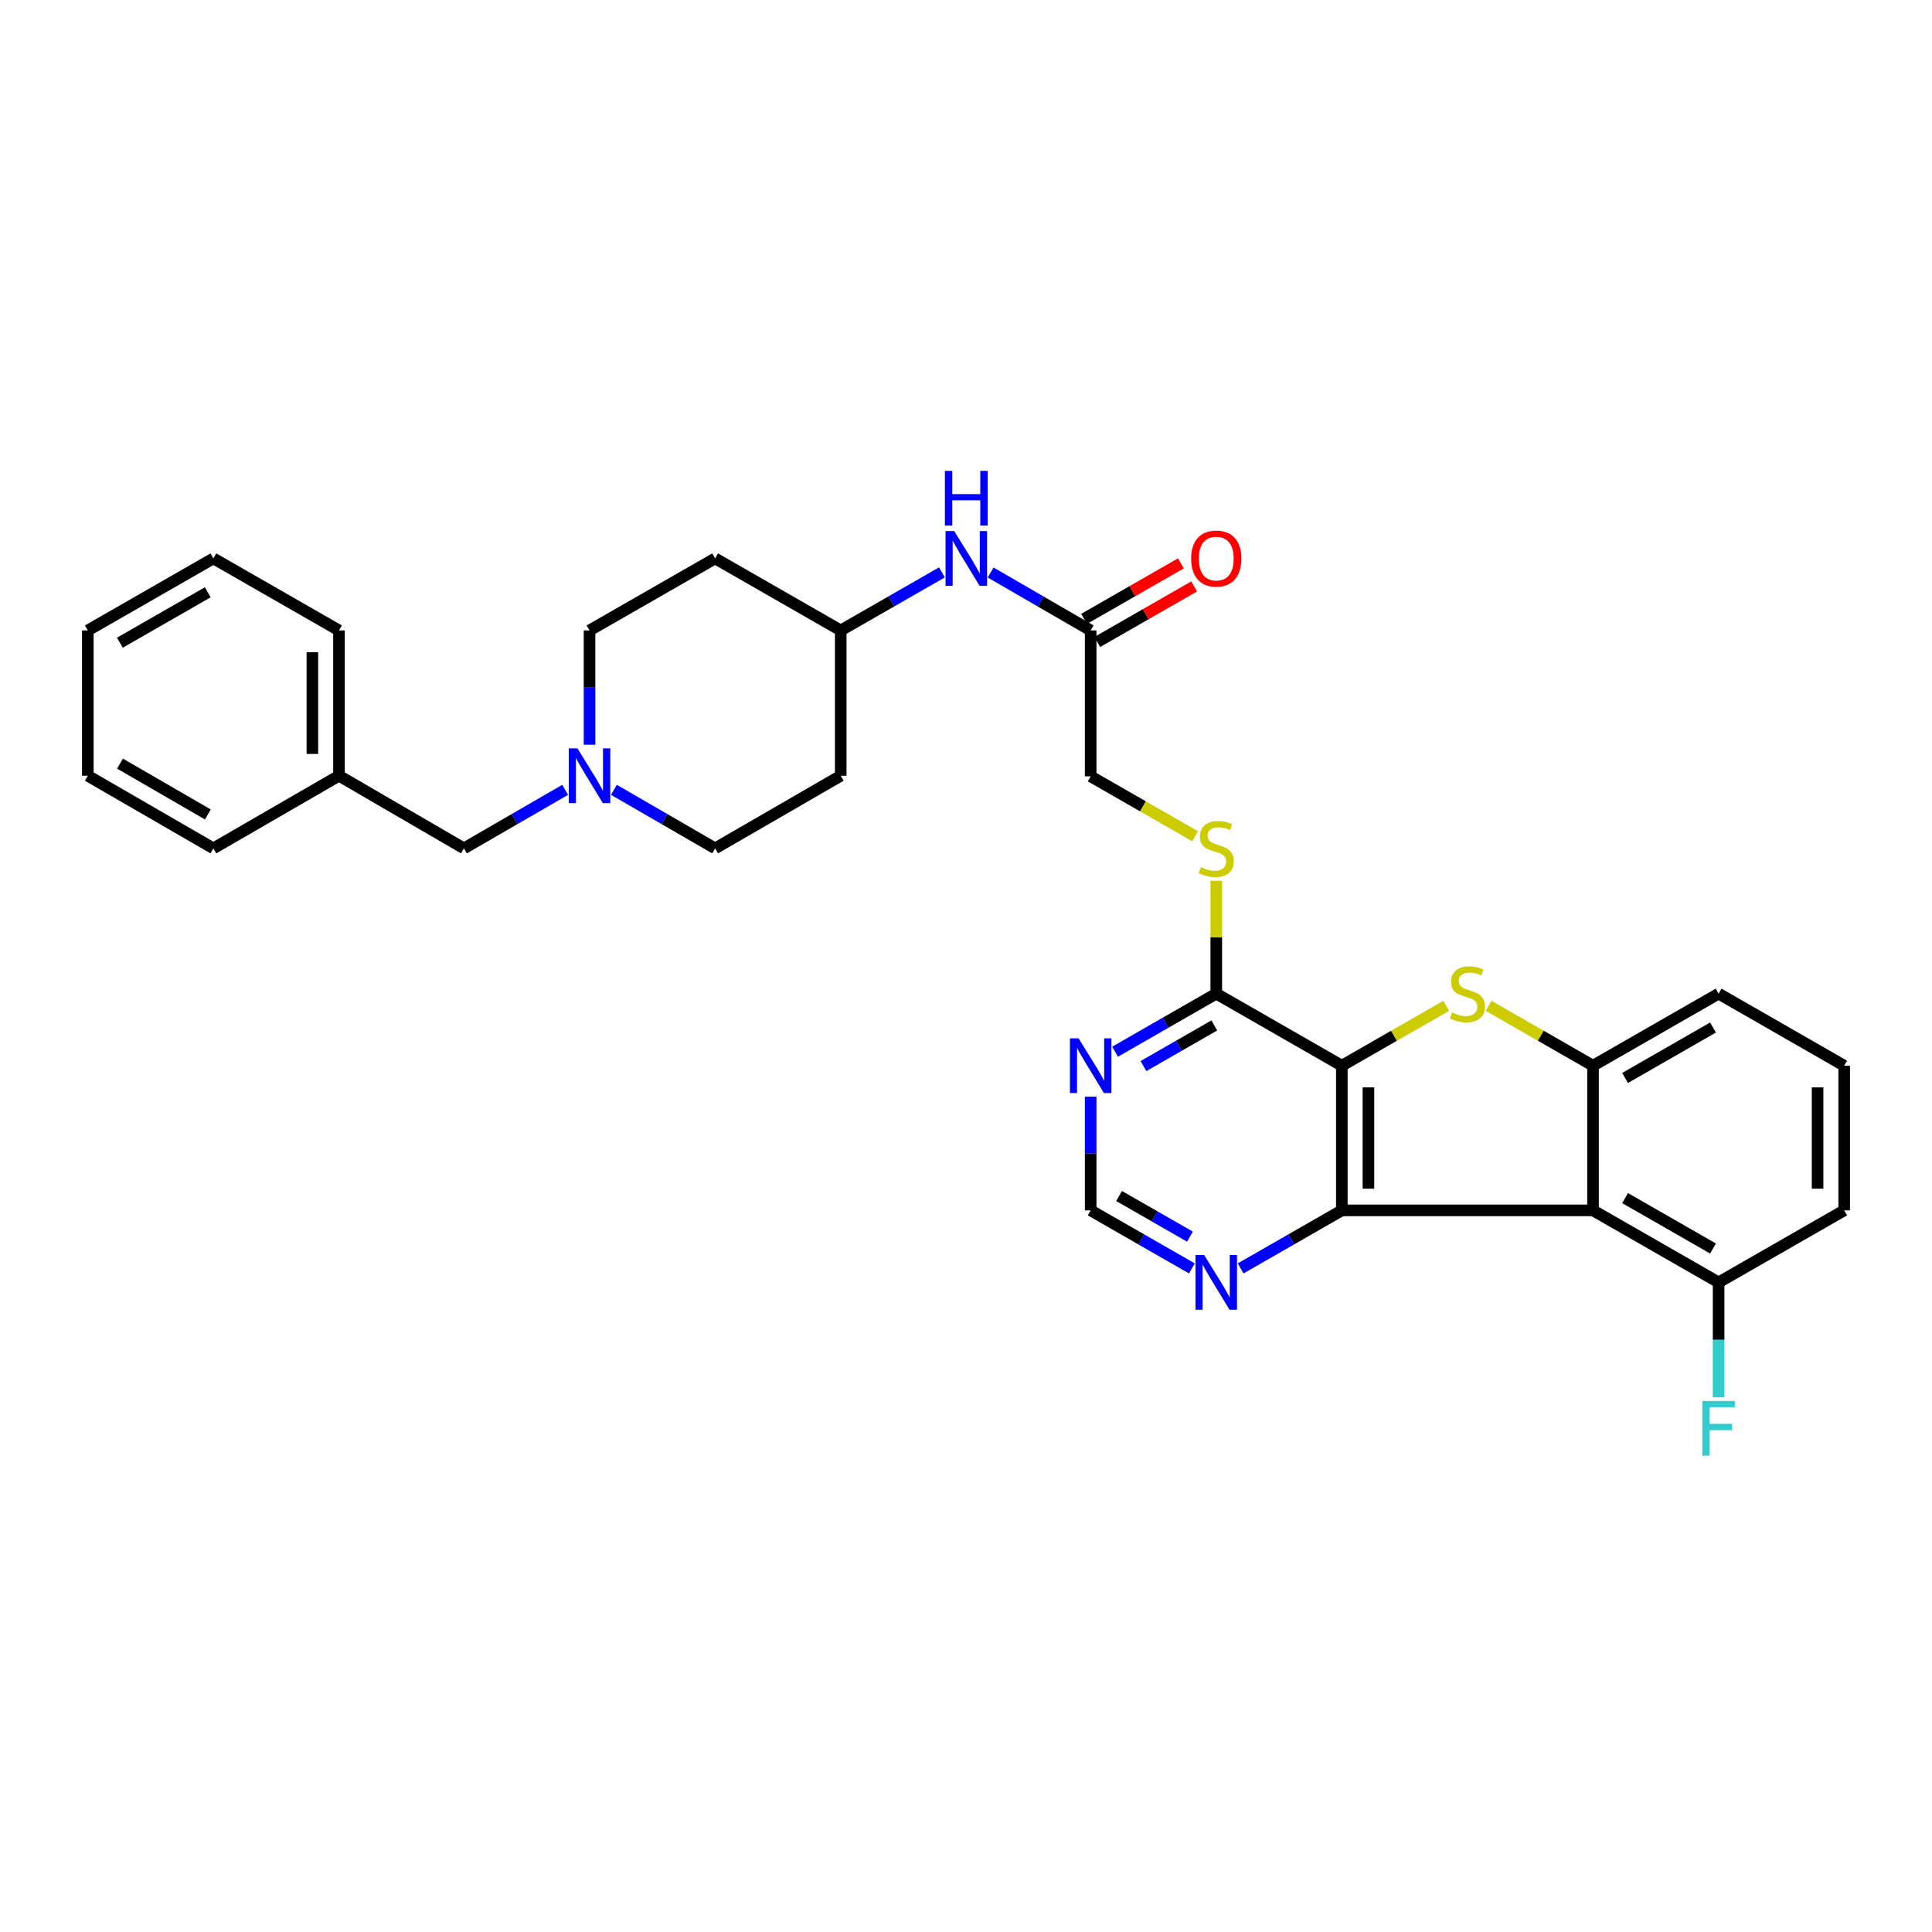 <?xml version='1.0' encoding='iso-8859-1'?>
<svg version='1.1' baseProfile='full'
              xmlns='http://www.w3.org/2000/svg'
                      xmlns:rdkit='http://www.rdkit.org/xml'
                      xmlns:xlink='http://www.w3.org/1999/xlink'
                  xml:space='preserve'
width='1000px' height='1000px' viewBox='0 0 1000 1000'>
<!-- END OF HEADER -->
<rect style='opacity:1.0;fill:#FFFFFF;stroke:none' width='1000' height='1000' x='0' y='0'> </rect>
<path class='bond-0' d='M 694.53,551.602 L 694.53,626.487' style='fill:none;fill-rule:evenodd;stroke:#000000;stroke-width:6px;stroke-linecap:butt;stroke-linejoin:miter;stroke-opacity:1' />
<path class='bond-0' d='M 708.295,562.835 L 708.295,615.254' style='fill:none;fill-rule:evenodd;stroke:#000000;stroke-width:6px;stroke-linecap:butt;stroke-linejoin:miter;stroke-opacity:1' />
<path class='bond-1' d='M 694.53,551.602 L 721.555,536.099' style='fill:none;fill-rule:evenodd;stroke:#000000;stroke-width:6px;stroke-linecap:butt;stroke-linejoin:miter;stroke-opacity:1' />
<path class='bond-1' d='M 721.555,536.099 L 748.58,520.596' style='fill:none;fill-rule:evenodd;stroke:#CCCC00;stroke-width:6px;stroke-linecap:butt;stroke-linejoin:miter;stroke-opacity:1' />
<path class='bond-4' d='M 694.53,551.602 L 629.534,514.313' style='fill:none;fill-rule:evenodd;stroke:#000000;stroke-width:6px;stroke-linecap:butt;stroke-linejoin:miter;stroke-opacity:1' />
<path class='bond-2' d='M 694.53,626.487 L 824.545,626.487' style='fill:none;fill-rule:evenodd;stroke:#000000;stroke-width:6px;stroke-linecap:butt;stroke-linejoin:miter;stroke-opacity:1' />
<path class='bond-6' d='M 694.53,626.487 L 668.338,641.507' style='fill:none;fill-rule:evenodd;stroke:#000000;stroke-width:6px;stroke-linecap:butt;stroke-linejoin:miter;stroke-opacity:1' />
<path class='bond-6' d='M 668.338,641.507 L 642.147,656.527' style='fill:none;fill-rule:evenodd;stroke:#0000FF;stroke-width:6px;stroke-linecap:butt;stroke-linejoin:miter;stroke-opacity:1' />
<path class='bond-3' d='M 770.487,520.596 L 797.516,536.099' style='fill:none;fill-rule:evenodd;stroke:#CCCC00;stroke-width:6px;stroke-linecap:butt;stroke-linejoin:miter;stroke-opacity:1' />
<path class='bond-3' d='M 797.516,536.099 L 824.545,551.602' style='fill:none;fill-rule:evenodd;stroke:#000000;stroke-width:6px;stroke-linecap:butt;stroke-linejoin:miter;stroke-opacity:1' />
<path class='bond-10' d='M 824.545,626.487 L 889.549,663.761' style='fill:none;fill-rule:evenodd;stroke:#000000;stroke-width:6px;stroke-linecap:butt;stroke-linejoin:miter;stroke-opacity:1' />
<path class='bond-10' d='M 841.143,620.136 L 886.646,646.228' style='fill:none;fill-rule:evenodd;stroke:#000000;stroke-width:6px;stroke-linecap:butt;stroke-linejoin:miter;stroke-opacity:1' />
<path class='bond-31' d='M 824.545,626.487 L 824.545,551.602' style='fill:none;fill-rule:evenodd;stroke:#000000;stroke-width:6px;stroke-linecap:butt;stroke-linejoin:miter;stroke-opacity:1' />
<path class='bond-22' d='M 824.545,551.602 L 889.549,514.313' style='fill:none;fill-rule:evenodd;stroke:#000000;stroke-width:6px;stroke-linecap:butt;stroke-linejoin:miter;stroke-opacity:1' />
<path class='bond-22' d='M 841.145,557.949 L 886.648,531.847' style='fill:none;fill-rule:evenodd;stroke:#000000;stroke-width:6px;stroke-linecap:butt;stroke-linejoin:miter;stroke-opacity:1' />
<path class='bond-5' d='M 629.534,514.313 L 603.338,529.34' style='fill:none;fill-rule:evenodd;stroke:#000000;stroke-width:6px;stroke-linecap:butt;stroke-linejoin:miter;stroke-opacity:1' />
<path class='bond-5' d='M 603.338,529.34 L 577.143,544.367' style='fill:none;fill-rule:evenodd;stroke:#0000FF;stroke-width:6px;stroke-linecap:butt;stroke-linejoin:miter;stroke-opacity:1' />
<path class='bond-5' d='M 628.525,530.761 L 610.188,541.28' style='fill:none;fill-rule:evenodd;stroke:#000000;stroke-width:6px;stroke-linecap:butt;stroke-linejoin:miter;stroke-opacity:1' />
<path class='bond-5' d='M 610.188,541.28 L 591.851,551.799' style='fill:none;fill-rule:evenodd;stroke:#0000FF;stroke-width:6px;stroke-linecap:butt;stroke-linejoin:miter;stroke-opacity:1' />
<path class='bond-8' d='M 629.534,514.313 L 629.534,485.094' style='fill:none;fill-rule:evenodd;stroke:#000000;stroke-width:6px;stroke-linecap:butt;stroke-linejoin:miter;stroke-opacity:1' />
<path class='bond-8' d='M 629.534,485.094 L 629.534,455.875' style='fill:none;fill-rule:evenodd;stroke:#CCCC00;stroke-width:6px;stroke-linecap:butt;stroke-linejoin:miter;stroke-opacity:1' />
<path class='bond-11' d='M 564.53,567.634 L 564.53,597.061' style='fill:none;fill-rule:evenodd;stroke:#0000FF;stroke-width:6px;stroke-linecap:butt;stroke-linejoin:miter;stroke-opacity:1' />
<path class='bond-11' d='M 564.53,597.061 L 564.53,626.487' style='fill:none;fill-rule:evenodd;stroke:#000000;stroke-width:6px;stroke-linecap:butt;stroke-linejoin:miter;stroke-opacity:1' />
<path class='bond-32' d='M 616.92,656.528 L 590.725,641.507' style='fill:none;fill-rule:evenodd;stroke:#0000FF;stroke-width:6px;stroke-linecap:butt;stroke-linejoin:miter;stroke-opacity:1' />
<path class='bond-32' d='M 590.725,641.507 L 564.53,626.487' style='fill:none;fill-rule:evenodd;stroke:#000000;stroke-width:6px;stroke-linecap:butt;stroke-linejoin:miter;stroke-opacity:1' />
<path class='bond-32' d='M 615.909,640.08 L 597.572,629.566' style='fill:none;fill-rule:evenodd;stroke:#0000FF;stroke-width:6px;stroke-linecap:butt;stroke-linejoin:miter;stroke-opacity:1' />
<path class='bond-32' d='M 597.572,629.566 L 579.236,619.051' style='fill:none;fill-rule:evenodd;stroke:#000000;stroke-width:6px;stroke-linecap:butt;stroke-linejoin:miter;stroke-opacity:1' />
<path class='bond-7' d='M 317.759,408.816 L 343.956,423.966' style='fill:none;fill-rule:evenodd;stroke:#0000FF;stroke-width:6px;stroke-linecap:butt;stroke-linejoin:miter;stroke-opacity:1' />
<path class='bond-7' d='M 343.956,423.966 L 370.153,439.115' style='fill:none;fill-rule:evenodd;stroke:#000000;stroke-width:6px;stroke-linecap:butt;stroke-linejoin:miter;stroke-opacity:1' />
<path class='bond-14' d='M 292.524,408.815 L 266.323,423.965' style='fill:none;fill-rule:evenodd;stroke:#0000FF;stroke-width:6px;stroke-linecap:butt;stroke-linejoin:miter;stroke-opacity:1' />
<path class='bond-14' d='M 266.323,423.965 L 240.122,439.115' style='fill:none;fill-rule:evenodd;stroke:#000000;stroke-width:6px;stroke-linecap:butt;stroke-linejoin:miter;stroke-opacity:1' />
<path class='bond-34' d='M 305.141,385.48 L 305.141,355.897' style='fill:none;fill-rule:evenodd;stroke:#0000FF;stroke-width:6px;stroke-linecap:butt;stroke-linejoin:miter;stroke-opacity:1' />
<path class='bond-34' d='M 305.141,355.897 L 305.141,326.314' style='fill:none;fill-rule:evenodd;stroke:#000000;stroke-width:6px;stroke-linecap:butt;stroke-linejoin:miter;stroke-opacity:1' />
<path class='bond-15' d='M 618.58,432.833 L 591.555,417.333' style='fill:none;fill-rule:evenodd;stroke:#CCCC00;stroke-width:6px;stroke-linecap:butt;stroke-linejoin:miter;stroke-opacity:1' />
<path class='bond-15' d='M 591.555,417.333 L 564.53,401.833' style='fill:none;fill-rule:evenodd;stroke:#000000;stroke-width:6px;stroke-linecap:butt;stroke-linejoin:miter;stroke-opacity:1' />
<path class='bond-9' d='M 564.53,326.314 L 564.53,401.833' style='fill:none;fill-rule:evenodd;stroke:#000000;stroke-width:6px;stroke-linecap:butt;stroke-linejoin:miter;stroke-opacity:1' />
<path class='bond-12' d='M 564.53,326.314 L 538.641,311.322' style='fill:none;fill-rule:evenodd;stroke:#000000;stroke-width:6px;stroke-linecap:butt;stroke-linejoin:miter;stroke-opacity:1' />
<path class='bond-12' d='M 538.641,311.322 L 512.753,296.329' style='fill:none;fill-rule:evenodd;stroke:#0000FF;stroke-width:6px;stroke-linecap:butt;stroke-linejoin:miter;stroke-opacity:1' />
<path class='bond-13' d='M 567.954,332.285 L 593.019,317.909' style='fill:none;fill-rule:evenodd;stroke:#000000;stroke-width:6px;stroke-linecap:butt;stroke-linejoin:miter;stroke-opacity:1' />
<path class='bond-13' d='M 593.019,317.909 L 618.084,303.533' style='fill:none;fill-rule:evenodd;stroke:#FF0000;stroke-width:6px;stroke-linecap:butt;stroke-linejoin:miter;stroke-opacity:1' />
<path class='bond-13' d='M 561.105,320.344 L 586.171,305.968' style='fill:none;fill-rule:evenodd;stroke:#000000;stroke-width:6px;stroke-linecap:butt;stroke-linejoin:miter;stroke-opacity:1' />
<path class='bond-13' d='M 586.171,305.968 L 611.236,291.592' style='fill:none;fill-rule:evenodd;stroke:#FF0000;stroke-width:6px;stroke-linecap:butt;stroke-linejoin:miter;stroke-opacity:1' />
<path class='bond-21' d='M 889.549,663.761 L 889.549,693.5' style='fill:none;fill-rule:evenodd;stroke:#000000;stroke-width:6px;stroke-linecap:butt;stroke-linejoin:miter;stroke-opacity:1' />
<path class='bond-21' d='M 889.549,693.5 L 889.549,723.239' style='fill:none;fill-rule:evenodd;stroke:#33CCCC;stroke-width:6px;stroke-linecap:butt;stroke-linejoin:miter;stroke-opacity:1' />
<path class='bond-25' d='M 889.549,663.761 L 954.545,626.487' style='fill:none;fill-rule:evenodd;stroke:#000000;stroke-width:6px;stroke-linecap:butt;stroke-linejoin:miter;stroke-opacity:1' />
<path class='bond-18' d='M 487.54,296.267 L 461.348,311.291' style='fill:none;fill-rule:evenodd;stroke:#0000FF;stroke-width:6px;stroke-linecap:butt;stroke-linejoin:miter;stroke-opacity:1' />
<path class='bond-18' d='M 461.348,311.291 L 435.157,326.314' style='fill:none;fill-rule:evenodd;stroke:#000000;stroke-width:6px;stroke-linecap:butt;stroke-linejoin:miter;stroke-opacity:1' />
<path class='bond-23' d='M 240.122,439.115 L 175.455,401.52' style='fill:none;fill-rule:evenodd;stroke:#000000;stroke-width:6px;stroke-linecap:butt;stroke-linejoin:miter;stroke-opacity:1' />
<path class='bond-16' d='M 370.153,289.032 L 435.157,326.314' style='fill:none;fill-rule:evenodd;stroke:#000000;stroke-width:6px;stroke-linecap:butt;stroke-linejoin:miter;stroke-opacity:1' />
<path class='bond-19' d='M 370.153,289.032 L 305.141,326.314' style='fill:none;fill-rule:evenodd;stroke:#000000;stroke-width:6px;stroke-linecap:butt;stroke-linejoin:miter;stroke-opacity:1' />
<path class='bond-17' d='M 435.157,401.52 L 435.157,326.314' style='fill:none;fill-rule:evenodd;stroke:#000000;stroke-width:6px;stroke-linecap:butt;stroke-linejoin:miter;stroke-opacity:1' />
<path class='bond-20' d='M 435.157,401.52 L 370.153,439.115' style='fill:none;fill-rule:evenodd;stroke:#000000;stroke-width:6px;stroke-linecap:butt;stroke-linejoin:miter;stroke-opacity:1' />
<path class='bond-24' d='M 889.549,514.313 L 954.545,551.602' style='fill:none;fill-rule:evenodd;stroke:#000000;stroke-width:6px;stroke-linecap:butt;stroke-linejoin:miter;stroke-opacity:1' />
<path class='bond-26' d='M 175.455,401.52 L 175.455,326.314' style='fill:none;fill-rule:evenodd;stroke:#000000;stroke-width:6px;stroke-linecap:butt;stroke-linejoin:miter;stroke-opacity:1' />
<path class='bond-26' d='M 161.689,390.239 L 161.689,337.595' style='fill:none;fill-rule:evenodd;stroke:#000000;stroke-width:6px;stroke-linecap:butt;stroke-linejoin:miter;stroke-opacity:1' />
<path class='bond-27' d='M 175.455,401.52 L 110.451,439.115' style='fill:none;fill-rule:evenodd;stroke:#000000;stroke-width:6px;stroke-linecap:butt;stroke-linejoin:miter;stroke-opacity:1' />
<path class='bond-33' d='M 954.545,551.602 L 954.545,626.487' style='fill:none;fill-rule:evenodd;stroke:#000000;stroke-width:6px;stroke-linecap:butt;stroke-linejoin:miter;stroke-opacity:1' />
<path class='bond-33' d='M 940.78,562.835 L 940.78,615.254' style='fill:none;fill-rule:evenodd;stroke:#000000;stroke-width:6px;stroke-linecap:butt;stroke-linejoin:miter;stroke-opacity:1' />
<path class='bond-29' d='M 175.455,326.314 L 110.451,289.032' style='fill:none;fill-rule:evenodd;stroke:#000000;stroke-width:6px;stroke-linecap:butt;stroke-linejoin:miter;stroke-opacity:1' />
<path class='bond-28' d='M 110.451,439.115 L 45.455,401.52' style='fill:none;fill-rule:evenodd;stroke:#000000;stroke-width:6px;stroke-linecap:butt;stroke-linejoin:miter;stroke-opacity:1' />
<path class='bond-28' d='M 107.594,421.56 L 62.096,395.243' style='fill:none;fill-rule:evenodd;stroke:#000000;stroke-width:6px;stroke-linecap:butt;stroke-linejoin:miter;stroke-opacity:1' />
<path class='bond-30' d='M 45.455,401.52 L 45.455,326.314' style='fill:none;fill-rule:evenodd;stroke:#000000;stroke-width:6px;stroke-linecap:butt;stroke-linejoin:miter;stroke-opacity:1' />
<path class='bond-35' d='M 110.451,289.032 L 45.455,326.314' style='fill:none;fill-rule:evenodd;stroke:#000000;stroke-width:6px;stroke-linecap:butt;stroke-linejoin:miter;stroke-opacity:1' />
<path class='bond-35' d='M 107.55,306.565 L 62.053,332.662' style='fill:none;fill-rule:evenodd;stroke:#000000;stroke-width:6px;stroke-linecap:butt;stroke-linejoin:miter;stroke-opacity:1' />
<path  class='atom-2' d='M 751.534 524.033
Q 751.854 524.153, 753.174 524.713
Q 754.494 525.273, 755.934 525.633
Q 757.414 525.953, 758.854 525.953
Q 761.534 525.953, 763.094 524.673
Q 764.654 523.353, 764.654 521.073
Q 764.654 519.513, 763.854 518.553
Q 763.094 517.593, 761.894 517.073
Q 760.694 516.553, 758.694 515.953
Q 756.174 515.193, 754.654 514.473
Q 753.174 513.753, 752.094 512.233
Q 751.054 510.713, 751.054 508.153
Q 751.054 504.593, 753.454 502.393
Q 755.894 500.193, 760.694 500.193
Q 763.974 500.193, 767.694 501.753
L 766.774 504.833
Q 763.374 503.433, 760.814 503.433
Q 758.054 503.433, 756.534 504.593
Q 755.014 505.713, 755.054 507.673
Q 755.054 509.193, 755.814 510.113
Q 756.614 511.033, 757.734 511.553
Q 758.894 512.073, 760.814 512.673
Q 763.374 513.473, 764.894 514.273
Q 766.414 515.073, 767.494 516.713
Q 768.614 518.313, 768.614 521.073
Q 768.614 524.993, 765.974 527.113
Q 763.374 529.193, 759.014 529.193
Q 756.494 529.193, 754.574 528.633
Q 752.694 528.113, 750.454 527.193
L 751.534 524.033
' fill='#CCCC00'/>
<path  class='atom-6' d='M 558.27 537.442
L 567.55 552.442
Q 568.47 553.922, 569.95 556.602
Q 571.43 559.282, 571.51 559.442
L 571.51 537.442
L 575.27 537.442
L 575.27 565.762
L 571.39 565.762
L 561.43 549.362
Q 560.27 547.442, 559.03 545.242
Q 557.83 543.042, 557.47 542.362
L 557.47 565.762
L 553.79 565.762
L 553.79 537.442
L 558.27 537.442
' fill='#0000FF'/>
<path  class='atom-7' d='M 623.274 649.601
L 632.554 664.601
Q 633.474 666.081, 634.954 668.761
Q 636.434 671.441, 636.514 671.601
L 636.514 649.601
L 640.274 649.601
L 640.274 677.921
L 636.394 677.921
L 626.434 661.521
Q 625.274 659.601, 624.034 657.401
Q 622.834 655.201, 622.474 654.521
L 622.474 677.921
L 618.794 677.921
L 618.794 649.601
L 623.274 649.601
' fill='#0000FF'/>
<path  class='atom-8' d='M 298.881 387.36
L 308.161 402.36
Q 309.081 403.84, 310.561 406.52
Q 312.041 409.2, 312.121 409.36
L 312.121 387.36
L 315.881 387.36
L 315.881 415.68
L 312.001 415.68
L 302.041 399.28
Q 300.881 397.36, 299.641 395.16
Q 298.441 392.96, 298.081 392.28
L 298.081 415.68
L 294.401 415.68
L 294.401 387.36
L 298.881 387.36
' fill='#0000FF'/>
<path  class='atom-9' d='M 621.534 448.835
Q 621.854 448.955, 623.174 449.515
Q 624.494 450.075, 625.934 450.435
Q 627.414 450.755, 628.854 450.755
Q 631.534 450.755, 633.094 449.475
Q 634.654 448.155, 634.654 445.875
Q 634.654 444.315, 633.854 443.355
Q 633.094 442.395, 631.894 441.875
Q 630.694 441.355, 628.694 440.755
Q 626.174 439.995, 624.654 439.275
Q 623.174 438.555, 622.094 437.035
Q 621.054 435.515, 621.054 432.955
Q 621.054 429.395, 623.454 427.195
Q 625.894 424.995, 630.694 424.995
Q 633.974 424.995, 637.694 426.555
L 636.774 429.635
Q 633.374 428.235, 630.814 428.235
Q 628.054 428.235, 626.534 429.395
Q 625.014 430.515, 625.054 432.475
Q 625.054 433.995, 625.814 434.915
Q 626.614 435.835, 627.734 436.355
Q 628.894 436.875, 630.814 437.475
Q 633.374 438.275, 634.894 439.075
Q 636.414 439.875, 637.494 441.515
Q 638.614 443.115, 638.614 445.875
Q 638.614 449.795, 635.974 451.915
Q 633.374 453.995, 629.014 453.995
Q 626.494 453.995, 624.574 453.435
Q 622.694 452.915, 620.454 451.995
L 621.534 448.835
' fill='#CCCC00'/>
<path  class='atom-13' d='M 493.893 274.872
L 503.173 289.872
Q 504.093 291.352, 505.573 294.032
Q 507.053 296.712, 507.133 296.872
L 507.133 274.872
L 510.893 274.872
L 510.893 303.192
L 507.013 303.192
L 497.053 286.792
Q 495.893 284.872, 494.653 282.672
Q 493.453 280.472, 493.093 279.792
L 493.093 303.192
L 489.413 303.192
L 489.413 274.872
L 493.893 274.872
' fill='#0000FF'/>
<path  class='atom-13' d='M 489.073 243.72
L 492.913 243.72
L 492.913 255.76
L 507.393 255.76
L 507.393 243.72
L 511.233 243.72
L 511.233 272.04
L 507.393 272.04
L 507.393 258.96
L 492.913 258.96
L 492.913 272.04
L 489.073 272.04
L 489.073 243.72
' fill='#0000FF'/>
<path  class='atom-14' d='M 616.534 289.112
Q 616.534 282.312, 619.894 278.512
Q 623.254 274.712, 629.534 274.712
Q 635.814 274.712, 639.174 278.512
Q 642.534 282.312, 642.534 289.112
Q 642.534 295.992, 639.134 299.912
Q 635.734 303.792, 629.534 303.792
Q 623.294 303.792, 619.894 299.912
Q 616.534 296.032, 616.534 289.112
M 629.534 300.592
Q 633.854 300.592, 636.174 297.712
Q 638.534 294.792, 638.534 289.112
Q 638.534 283.552, 636.174 280.752
Q 633.854 277.912, 629.534 277.912
Q 625.214 277.912, 622.854 280.712
Q 620.534 283.512, 620.534 289.112
Q 620.534 294.832, 622.854 297.712
Q 625.214 300.592, 629.534 300.592
' fill='#FF0000'/>
<path  class='atom-22' d='M 881.129 725.128
L 897.969 725.128
L 897.969 728.368
L 884.929 728.368
L 884.929 736.968
L 896.529 736.968
L 896.529 740.248
L 884.929 740.248
L 884.929 753.448
L 881.129 753.448
L 881.129 725.128
' fill='#33CCCC'/>
</svg>
